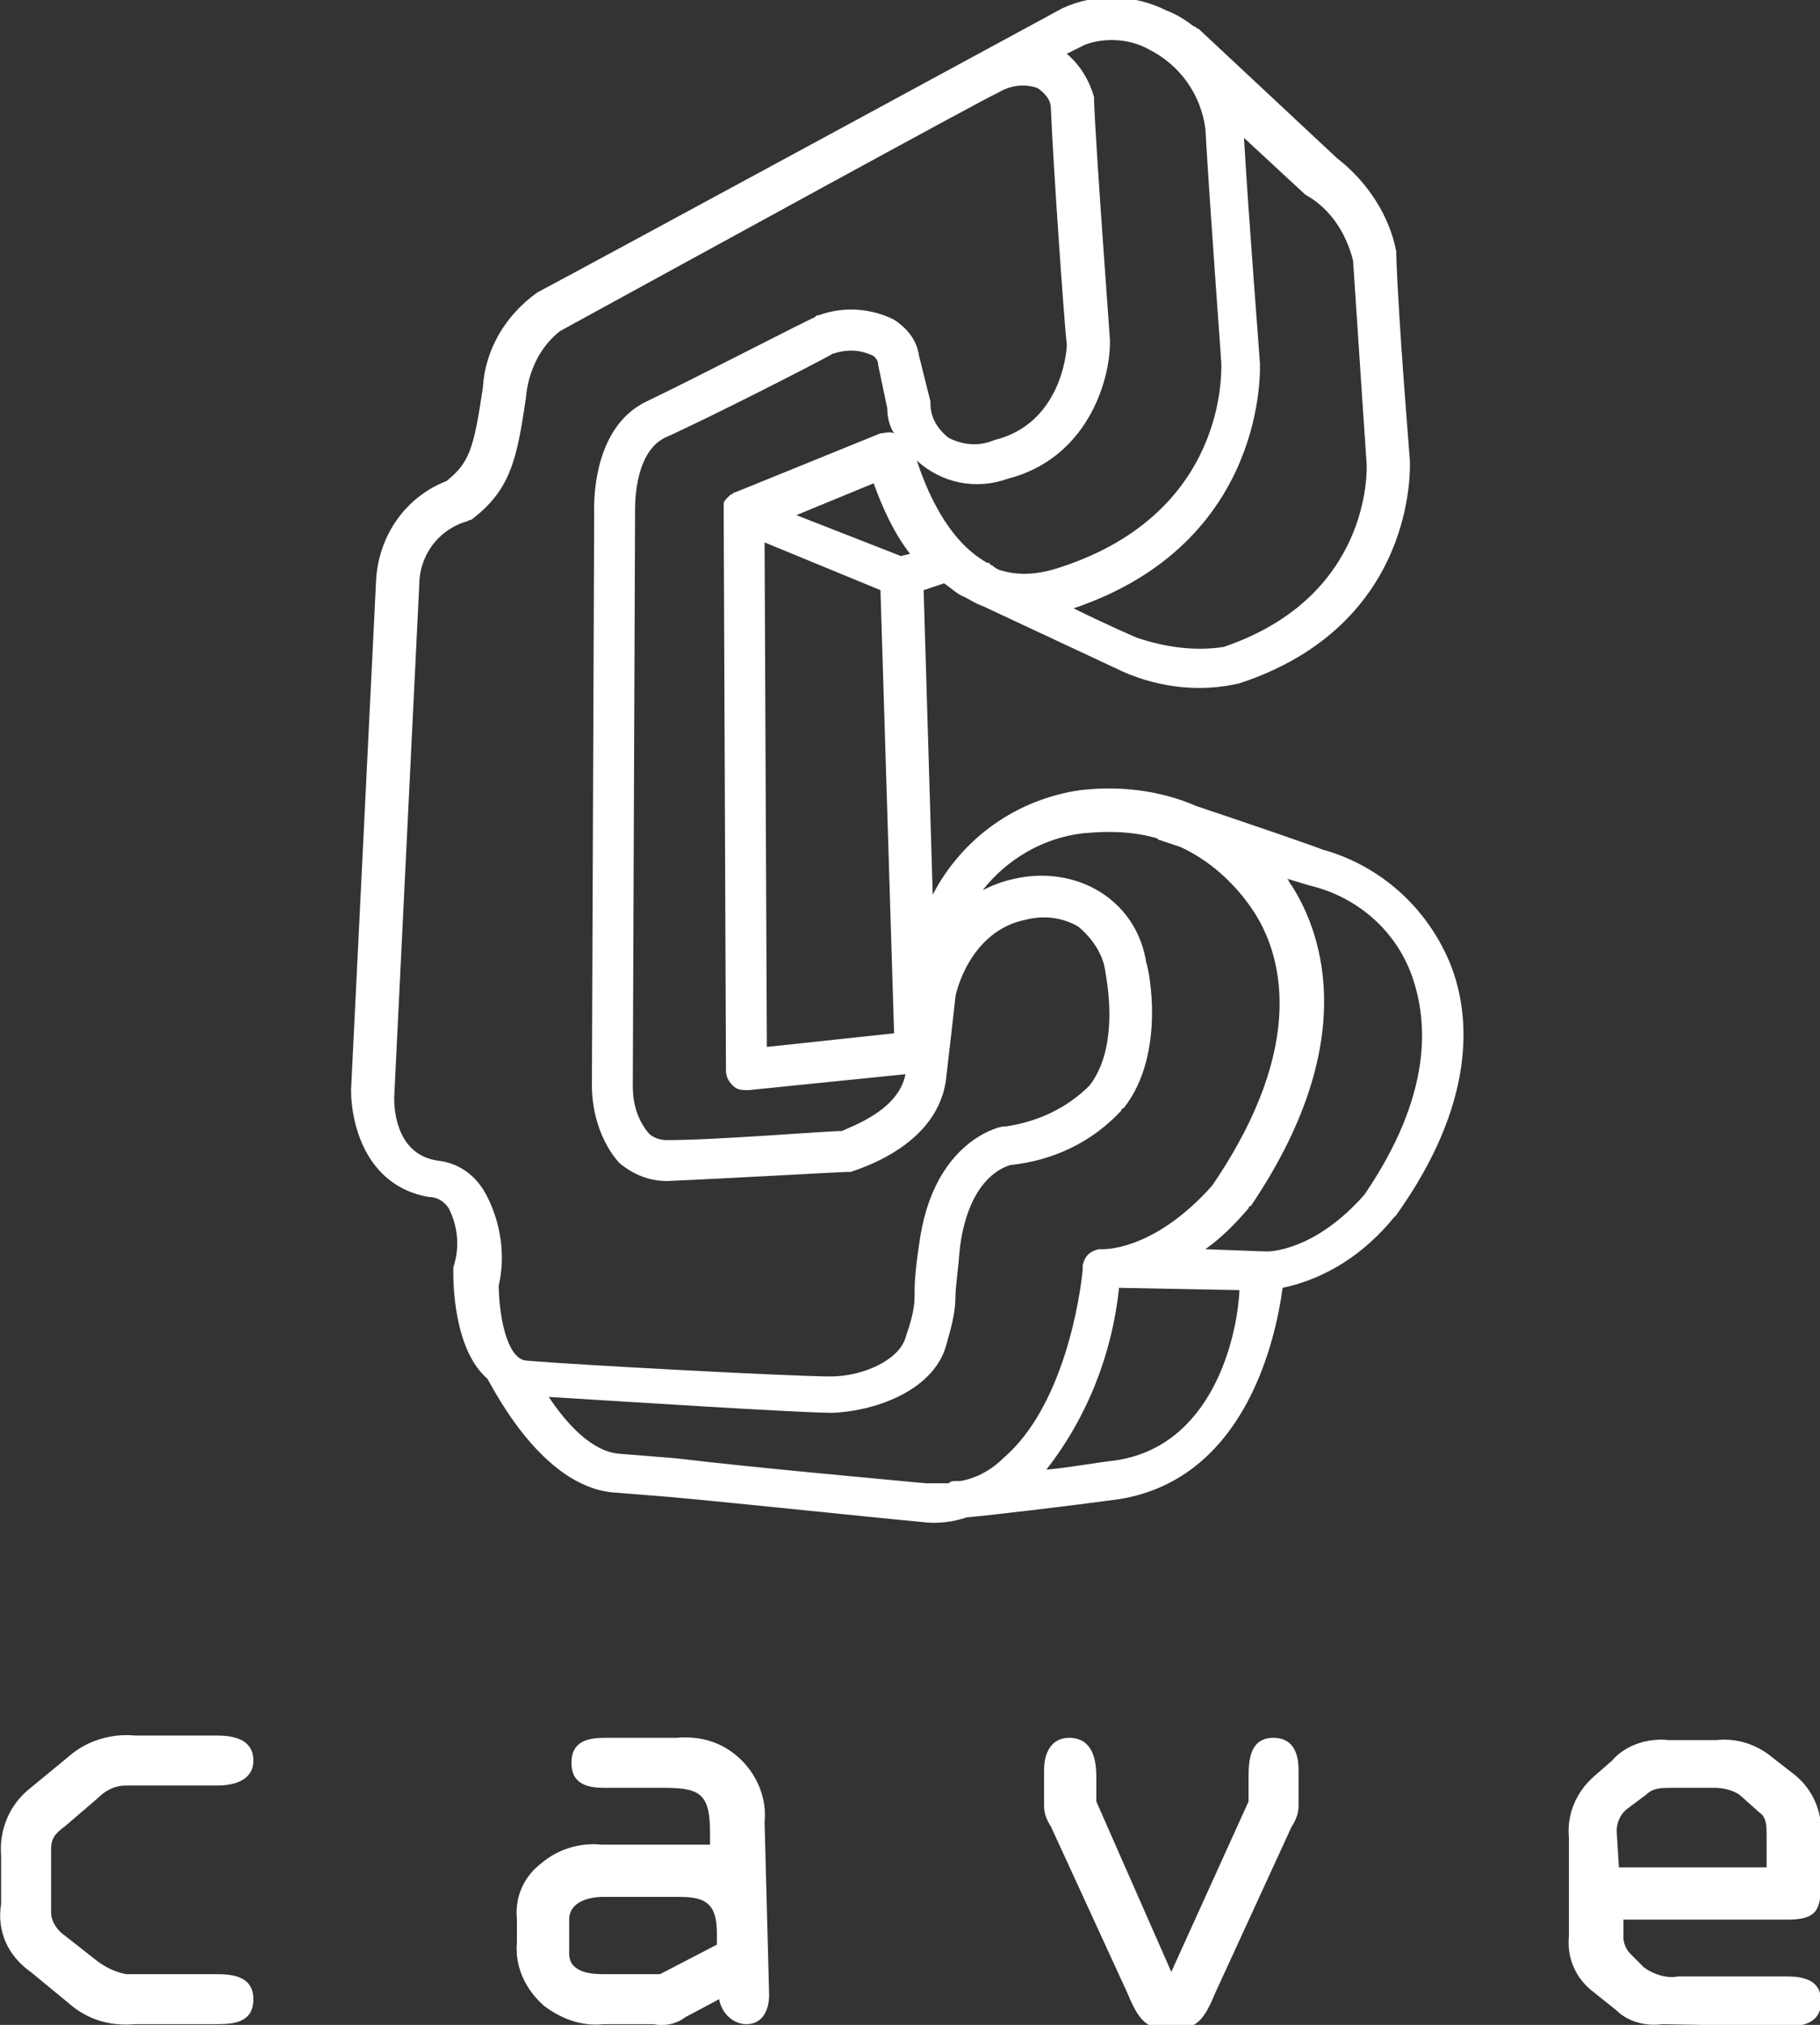 <?xml version="1.0" encoding="utf-8"?>
<!-- Generator: Adobe Illustrator 24.2.1, SVG Export Plug-In . SVG Version: 6.00 Build 0)  -->
<svg version="1.1" id="レイヤー_1" xmlns="http://www.w3.org/2000/svg" xmlns:xlink="http://www.w3.org/1999/xlink" x="0px"
	 y="0px" viewBox="0 0 80.1 89.1" style="enable-background:new 0 0 80.1 89.1;" xml:space="preserve">
<rect x="0" y="0" width="80.1" height="89.1" fill="#333333" stroke="none"/>
<style type="text/css">
	.st0{fill:#FFFFFF;}
</style>
<g id="グループ_1" transform="translate(-96.55 -122.333)">
	<path id="パス_1" class="st0" d="M96.6,204c-0.1-1.2,0.4-2.3,1.3-3l1.7-1.4c0.8-0.7,1.9-1,2.9-0.9h3.6c0.8,0,1.6,0.2,1.6,1.1
		s-0.9,1.1-1.6,1.1h-4c-0.5,0-0.9,0.2-1.3,0.6l-1.4,1.2c-0.4,0.3-0.6,0.5-0.6,1v2.8c0,0.4,0.3,0.8,0.6,1l1.4,1.1
		c0.4,0.3,0.8,0.5,1.3,0.6h4c0.7,0,1.6,0.1,1.6,1.1s-0.8,1.1-1.6,1.1h-3.6c-1.1,0.1-2.1-0.2-2.9-0.9l-1.7-1.4c-1-0.7-1.5-1.8-1.3-3
		V204z"/>
	<path id="パス_2" class="st0" d="M123.2,201c-0.7,0-1.5-0.1-1.5-1.1s0.8-1.1,1.5-1.1h3.1c1.1-0.1,2.1,0.2,2.9,1
		c0.7,0.7,1.1,1.7,1,2.7l0.2,7.6c0,0.7-0.3,1.3-1,1.3c-0.6,0-1.1-0.5-1.2-1.1l-1.5,0.8c-0.4,0.3-0.9,0.4-1.4,0.3h-2.2
		c-0.9,0.1-1.8-0.2-2.6-0.8c-0.8-0.7-1.3-1.7-1.2-2.8v-1c-0.1-1,0.3-1.9,1.1-2.5c0.7-0.6,1.7-0.9,2.6-0.8h4.8V203c0-1.7-0.4-2-2-2
		H123.2z M123.1,205.8c-0.6,0-1.5,0.2-1.5,1v1.5c0,0.8,0.9,0.9,1.5,0.9h2.5l2.5-1.3v-0.5c0-1.2-0.4-1.6-1.6-1.6L123.1,205.8z"/>
	<path id="パス_3" class="st0" d="M151.5,201.6v-1.1c0-0.8,0.1-1.7,1.1-1.7c0.8,0,1.1,0.6,1.1,1.4v1.6c0,0.3-0.1,0.6-0.3,0.9
		l-3.4,7.4c-0.2,0.5-0.6,1.4-1.2,1.4h-1.4c-0.6,0-1-0.9-1.2-1.4l-3.4-7.4c-0.2-0.3-0.3-0.6-0.3-0.9v-1.6c0-0.7,0.3-1.4,1.1-1.4
		c1,0,1.2,0.9,1.2,1.7v1.1l3.3,7.5L151.5,201.6z"/>
	<path id="パス_4" class="st0" d="M169.7,211.4c-0.7,0.1-1.5-0.1-2-0.6l-1-0.8c-0.8-0.6-1.2-1.5-1.1-2.5v-4.3
		c-0.1-1,0.3-2,1.1-2.7l0.8-0.7c0.6-0.7,1.6-1,2.5-0.9h2.1c0.9-0.1,1.8,0.2,2.5,0.8l0.9,0.7c0.9,0.7,1.3,1.8,1.2,2.9v1.8
		c0,1.3-0.2,1.7-1.5,1.7H168v0.8c0,0.2,0.1,0.5,0.3,0.7l0.6,0.6c0.4,0.3,1,0.5,1.5,0.4h4.8c0.8,0,1.5,0.2,1.5,1.1
		c0,1-0.9,1.1-1.5,1.1L169.7,211.4z M167.8,204.5h6.5v-1.4c0-0.4,0-0.8-0.3-1l-0.9-0.8c-0.3-0.2-0.7-0.3-1.1-0.3h-1.9
		c-0.4,0-0.8,0-1.1,0.3l-0.8,0.6c-0.3,0.2-0.5,0.6-0.5,1L167.8,204.5z"/>
	<path id="パス_5" class="st0" d="M160.4,164.8c-1-2.5-3.1-4.4-5.7-5.1c0.1,0-3.7-1.3-5.5-1.9c-1.6-0.7-3.4-0.9-5.1-0.7
		c-2.8,0.4-5.2,2.1-6.5,4.6l-0.4-13.4l0.9-0.3c0.3,0.2,0.6,0.5,0.9,0.6c0.2,0.1,0.5,0.3,0.8,0.4l6.2,2.9c1.6,0.7,3.4,0.9,5.1,0.5
		c7.9-2.6,7.5-9.7,7.5-9.8s-0.5-6-0.6-9.1v-0.1c-0.3-1.6-1.3-3.1-2.6-4.1l-6.1-5.7c-0.1,0-0.1-0.1-0.2-0.1c-0.4-0.3-0.7-0.5-1.2-0.7
		c-1.4-0.7-3.1-0.8-4.6-0.1c0,0-21.2,11.5-23.1,12.5c-1.4,1-2.3,2.5-2.4,4.2c-0.4,2.7-0.6,3.3-1.6,4.1c-1.8,0.7-3,2.4-3.1,4.4
		l-1.1,22.4c0,1.4,0.6,4.2,3.4,4.7c0.4,0,0.7,0.2,0.9,0.5c0.4,0.8,0.5,1.7,0.2,2.6c0,0.1,0,0.1,0,0.2c0,0.4,0,3.4,1.5,4.7
		c0.3,0.5,2.4,4.7,5.5,5l2.5,0.2c3.3,0.3,8.9,0.9,11.1,1.1c0.7,0.1,1.4,0,2-0.2c1.1-0.1,4.5-0.5,6.7-0.8c5.6-0.9,6.9-7.1,7.2-9.3
		c1.9-0.4,3.6-1.5,4.9-3.1l0.1-0.1C161.5,170.9,161.3,167.1,160.4,164.8z M133.6,172.1c-0.7,0-5.5,0.4-7.7,0.4
		c-0.3,0-0.6-0.1-0.8-0.3c-0.5-0.6-0.7-1.3-0.7-2.1l0.1-25.2c0-0.1-0.1-2.6,1.3-3.3c2-0.9,6.7-3.3,7.4-3.7c0.6-0.2,1.2-0.2,1.8,0.1
		c0.1,0.1,0.2,0.2,0.2,0.4l0.4,1.9c0,0.4,0.1,0.8,0.3,1.1c-0.2-0.1-0.4,0-0.6,0l-6.4,2.6l0,0c-0.1,0-0.1,0.1-0.2,0.1l0,0
		c-0.1,0.1-0.1,0.1-0.2,0.2l0,0c0,0-0.1,0.1-0.1,0.2v0.1c0,0,0,0,0,0.1s0,0.1,0,0.2l0,0l0,0l0,0l0,0l0.1,24.5c0,0.3,0.1,0.5,0.3,0.7
		s0.4,0.2,0.7,0.2l6.9-0.7C136.1,171.2,134,171.9,133.6,172.1L133.6,172.1z M136.2,146.8l-4.6-1.8l3.4-1.4c0.4,1.1,0.9,2.2,1.6,3.1
		L136.2,146.8z M130.3,168.4l-0.1-22.2l5.1,2.1l0.6,19.5L130.3,168.4z M156.1,133.8c0.2,3.1,0.6,9,0.6,9c0,0.2,0.2,5.8-6.3,8
		c-1.3,0.2-2.6,0-3.8-0.4c0,0-1.4-0.6-2.8-1.3c8.6-2.9,8.2-10.7,8.2-10.8s-0.5-6.4-0.7-9.9l2.7,2.5
		C155.1,131.5,155.8,132.6,156.1,133.8z M147.1,124.5c1.4,0.7,2.3,2,2.5,3.5c0.2,3.5,0.7,10.2,0.7,10.3c0,0.3,0.3,6.6-7.1,9
		c-0.9,0.3-1.8,0.4-2.7,0.1c-0.2-0.1-0.3-0.2-0.3-0.2s-0.1,0-0.1-0.1H140c-1.8-1-2.7-3.3-3.1-4.5c1.1,1,2.6,1.3,4,0.8
		c3.5-0.9,4.5-4.3,4.5-6v-0.1c0-0.1-0.6-8.1-0.7-10.5c0-0.1,0-0.1,0-0.2c-0.2-0.7-0.6-1.4-1.2-1.9l0.8-0.4
		C145.1,124,146.2,124,147.1,124.5L147.1,124.5z M115.8,173.4c-2-0.3-1.9-2.7-1.9-2.8l1.1-22.5c0-1.3,0.8-2.4,2-2.8
		c0.1,0,0.2-0.1,0.3-0.1c1.7-1.3,2-2.6,2.4-5.4c0.1-1.1,0.6-2.2,1.5-2.9c6.4-3.5,18.8-10.3,19.3-10.5c0.5-0.3,1.1-0.4,1.7-0.2
		c0.3,0.2,0.6,0.5,0.6,0.9c0.1,2.5,0.6,9.6,0.7,10.4c0,0.4-0.3,3.5-3.2,4.2c-0.7,0.3-1.4,0.2-2-0.1c-0.5-0.4-0.8-0.9-0.8-1.5V140
		l-0.5-2c-0.1-0.7-0.5-1.2-1.1-1.6c-1-0.5-2.2-0.6-3.3-0.2c-0.1,0-0.1,0-0.2,0.1c-0.1,0-5.3,2.7-7.4,3.7c-2.5,1.2-2.3,4.8-2.3,5
		c0-0.1-0.1,25.1-0.1,25.1c0,1.2,0.4,2.5,1.2,3.4c0.6,0.5,1.3,0.8,2.1,0.8c2.4-0.1,7.7-0.4,7.9-0.4c0.1,0,0.1,0,0.2,0
		c0.2-0.1,3.9-1.1,4.2-4.2c0.2-1.7,0.4-3.5,0.4-3.5c0-0.1,0.6-2.9,3.1-3.4c0.8-0.2,1.6-0.1,2.3,0.3c0.6,0.5,1.1,1.2,1.2,2
		c0,0.1,0.7,3.2-0.7,5c-1,1-2.3,1.6-3.7,1.8c-0.1,0-0.1,0-0.1,0c-0.1,0-3.1,0.6-3.7,5.2c-0.2,1.3-0.2,1.9-0.2,2.3
		c0,0.6-0.2,1.2-0.4,1.8c-0.3,1-1.9,1.7-3.3,1.7c-1.6,0-11.1-0.5-13.4-0.7c-0.9-0.1-1.2-2.2-1.2-3.3c0.3-1.3,0.1-2.7-0.5-3.9
		C117.5,174,116.7,173.5,115.8,173.4z M137.3,187.6c-2.1-0.2-7.7-0.7-11-1.1l-2.5-0.2c-1.2-0.1-2.3-1.3-3.1-2.5
		c3.3,0.2,11,0.7,12.5,0.7c2.1-0.1,4.5-1.1,5-3c0.2-0.7,0.4-1.4,0.4-2.1c0-0.4,0.1-1,0.2-2.2c0.4-3,1.9-3.5,2.2-3.6
		c1.9-0.2,3.6-1,4.9-2.4c0,0,0-0.1,0.1-0.1c1.9-2.4,1.1-6.2,1-6.4c-0.2-1.3-0.9-2.4-2-3.1c-1.1-0.7-2.5-0.9-3.8-0.6
		c-0.5,0.1-1,0.3-1.4,0.5c1.1-1.4,2.7-2.3,4.4-2.5c1.1-0.1,2.1-0.1,3.2,0.2c0.1,0,0.1,0.1,0.2,0.1l0.9,0.3c1.3,0.6,2.4,1.6,3.2,2.8
		c1.2,1.8,2.5,5.8-1.8,12.1c-2.4,2.7-4.5,2.8-4.8,2.8H145c-0.1,0-0.1,0-0.1,0l0,0c-0.4,0.1-0.6,0.3-0.7,0.7l0,0v0.1c0,0,0,0,0,0.1
		c-0.1,1.1-0.8,6-3.5,8.3c-0.5,0.5-1.2,0.9-1.9,1c-0.1,0-0.2,0-0.2,0c-0.1,0-0.2,0-0.3,0.1C138,187.6,137.7,187.6,137.3,187.6z
		 M145.6,186.6c-0.9,0.1-1.9,0.3-3,0.4c1.8-2.3,2.9-5.1,3.2-8l5.3,0.1C151,181.2,149.9,186,145.6,186.6L145.6,186.6z M156.6,174.9
		c-2.2,2.5-4.2,2.5-4.3,2.5l0,0l0,0l-2.7-0.1c0.7-0.5,1.3-1.1,1.9-1.8c0,0,0-0.1,0.1-0.1c4.8-7.1,3.2-11.9,1.8-14.1
		c-0.1-0.1-0.1-0.2-0.2-0.3l1,0.3c2.1,0.5,3.8,2,4.5,4C159.4,167.3,159.6,170.5,156.6,174.9L156.6,174.9z"/>
</g>
</svg>
